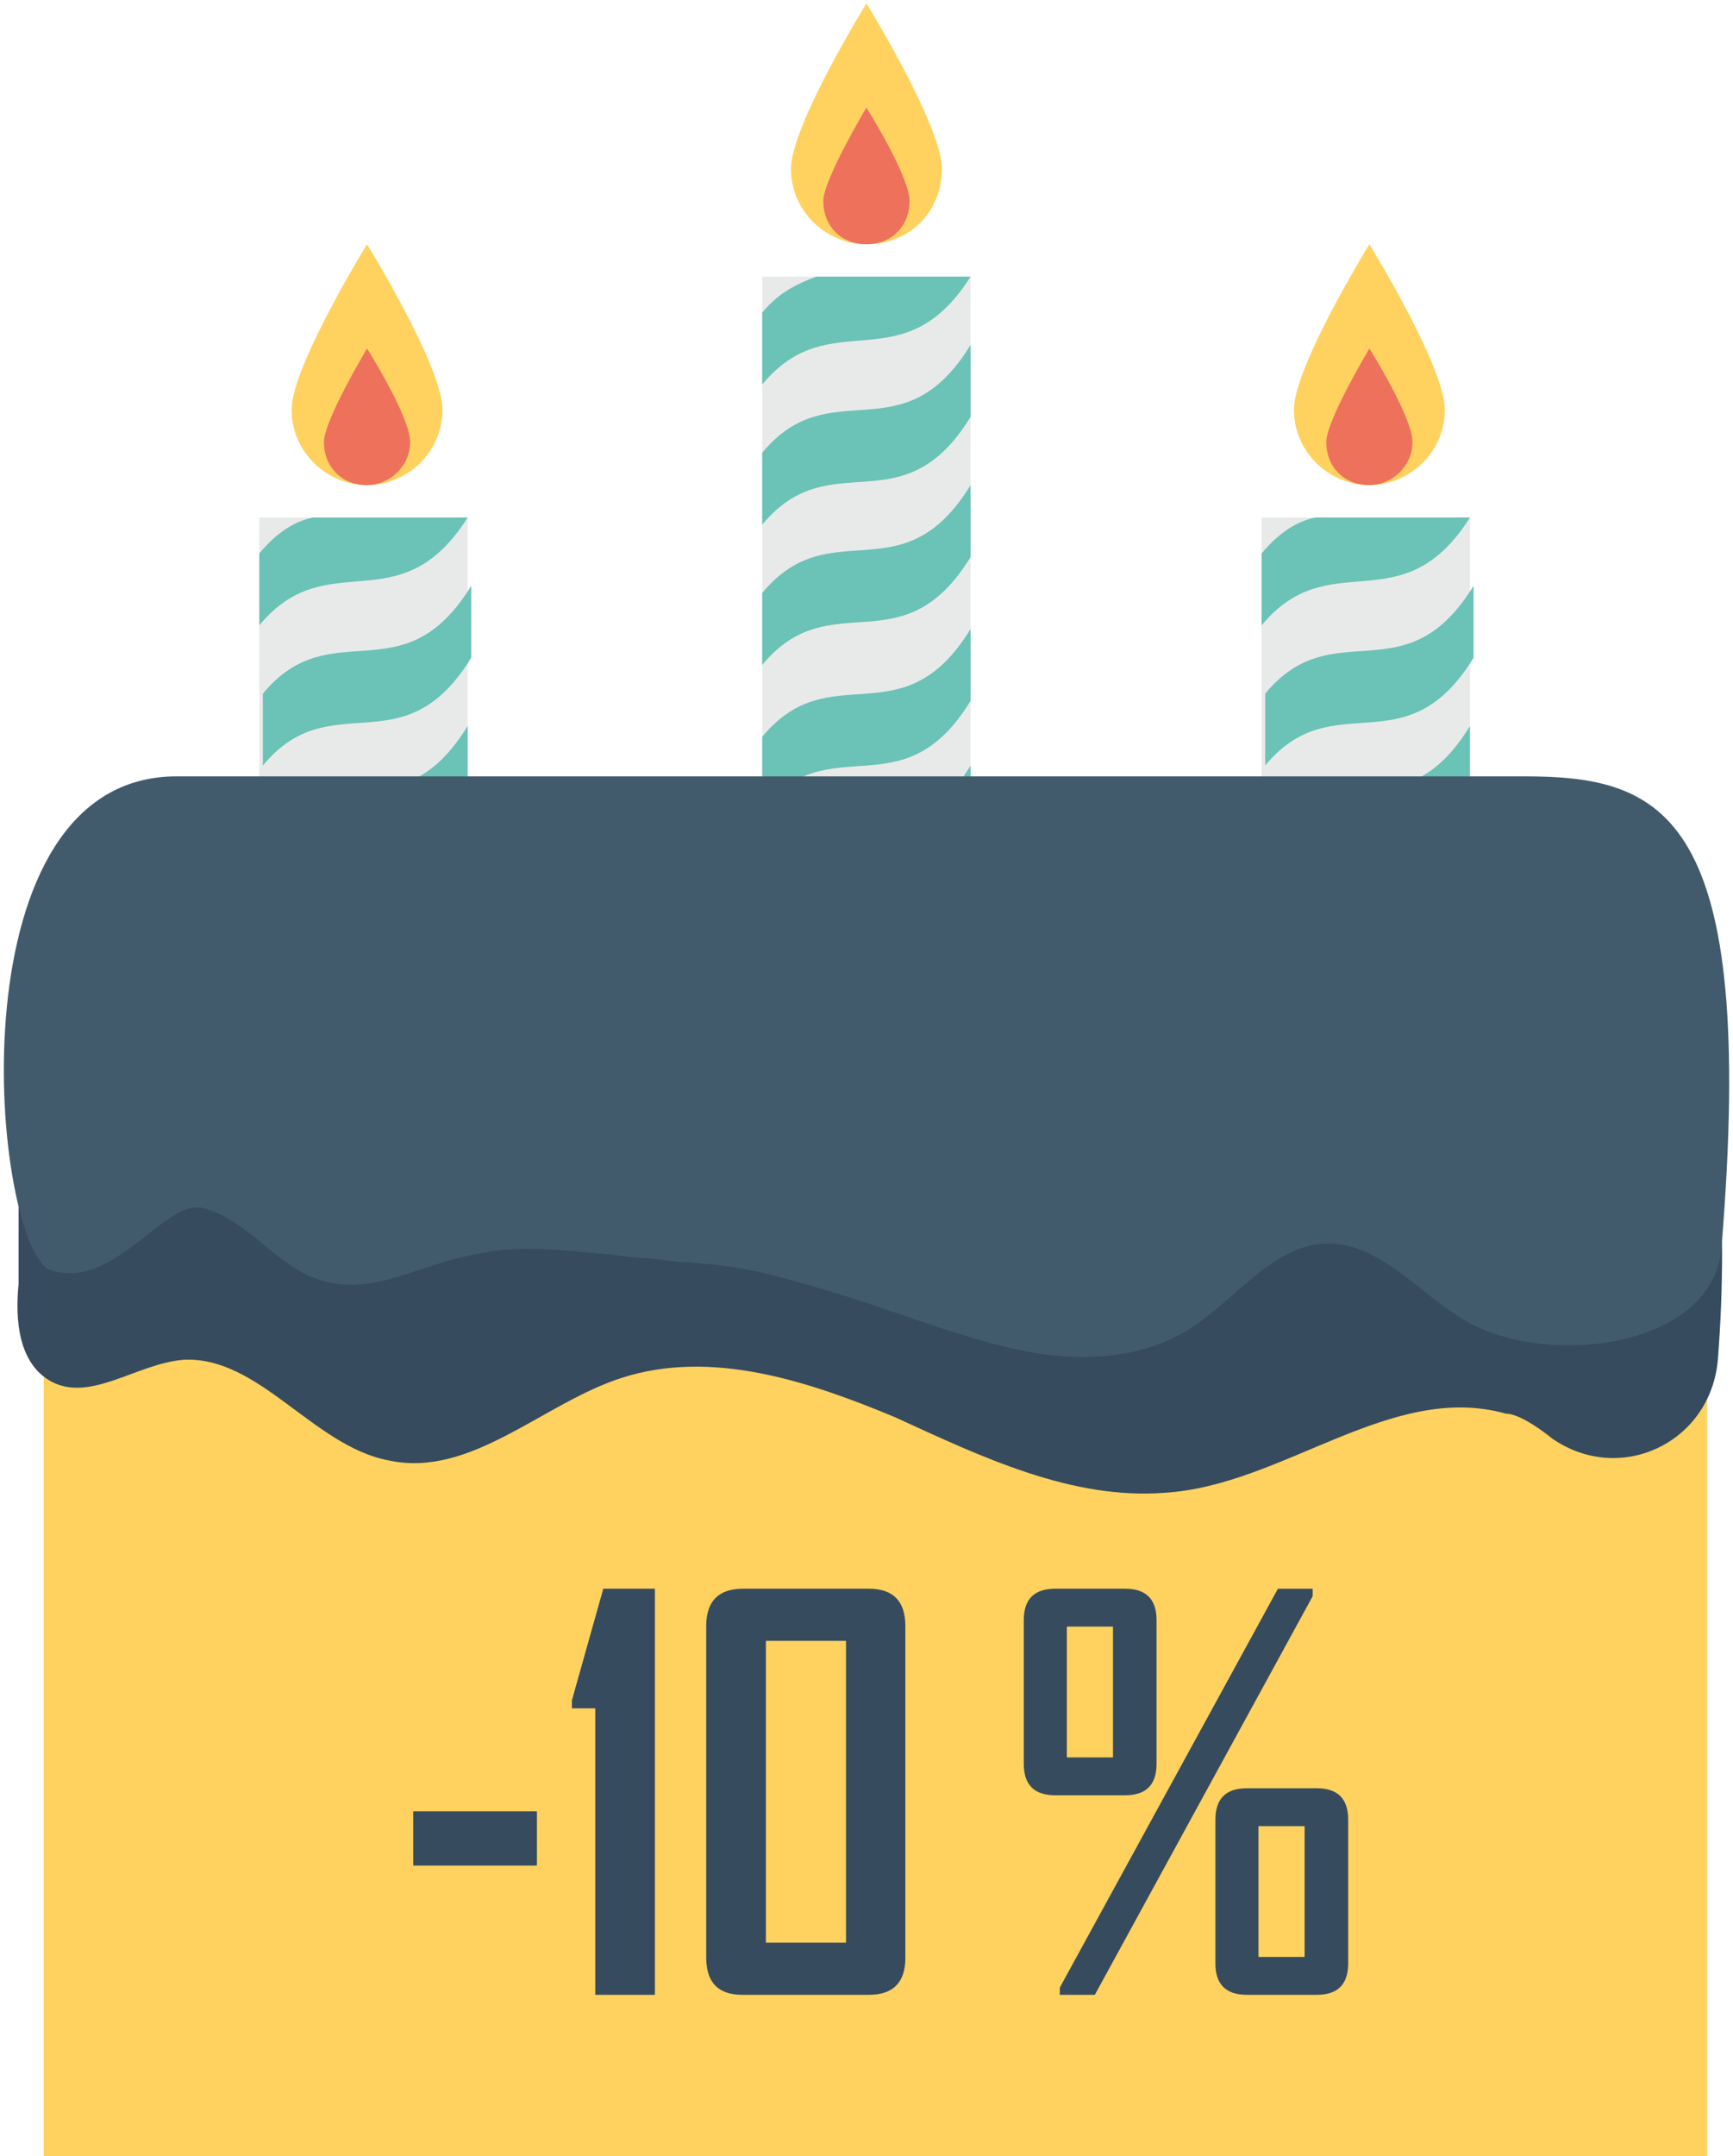 <?xml version="1.0" encoding="utf-8"?>
<!-- Generator: Adobe Illustrator 16.0.0, SVG Export Plug-In . SVG Version: 6.00 Build 0)  -->
<!DOCTYPE svg PUBLIC "-//W3C//DTD SVG 1.1//EN" "http://www.w3.org/Graphics/SVG/1.1/DTD/svg11.dtd">
<svg version="1.1" id="Vrstva_1" xmlns="http://www.w3.org/2000/svg" xmlns:xlink="http://www.w3.org/1999/xlink" x="0px" y="0px"
	 width="111px" height="138px" viewBox="0 0 111 138" enable-background="new 0 0 111 138" xml:space="preserve">
<rect x="80.807" y="33.122" fill="#E8EAE9" width="13.347" height="23.471"/>
<g>
	<path fill="#6BC2B7" d="M82.417,56.593c3.913-2.761,7.825,0.691,11.736-5.521v-4.603c-4.372,7.133-8.976,1.611-13.347,6.903v2.991
		h1.61V56.593z"/>
	<path fill="#6BC2B7" d="M84.259,33.122c-1.15,0.231-2.3,0.921-3.452,2.302v4.602c4.373-5.292,8.975,0,13.347-6.903H84.259
		L84.259,33.122z"/>
	<path fill="#6BC2B7" d="M94.384,37.494c-4.373,7.134-8.975,1.61-13.347,6.904v4.601c4.372-5.292,8.974,0.23,13.347-6.901V37.494z"
		/>
</g>
<path fill="#FFD25F" d="M92.543,26.219c0-2.762-4.834-10.584-4.834-10.584s-4.831,7.822-4.831,10.584s2.302,4.832,4.831,4.832
	C90.242,31.051,92.543,28.98,92.543,26.219z"/>
<path fill="#EE715C" d="M90.471,28.29c0-1.61-2.762-5.982-2.762-5.982s-2.759,4.602-2.759,5.982c0,1.61,1.148,2.761,2.759,2.761
	C89.092,31.051,90.471,29.9,90.471,28.29z"/>
<rect x="48.821" y="17.705" fill="#E8EAE9" width="13.346" height="38.89"/>
<g>
	<path fill="#6BC2B7" d="M62.167,31.051c-4.371,7.135-8.973,1.611-13.346,6.903v4.604c4.373-5.294,8.975,0.229,13.346-6.906V31.051
		L62.167,31.051z"/>
	<path fill="#6BC2B7" d="M62.167,40.257c-4.371,7.131-8.973,1.608-13.346,6.902v4.602c4.373-5.292,8.975,0.231,13.346-6.903V40.257
		L62.167,40.257z"/>
	<path fill="#6BC2B7" d="M59.407,56.593c0.921-0.689,1.842-1.61,2.76-2.991v-4.603c-4.371,7.134-8.973,1.61-13.346,6.904v0.46
		h10.586V56.593z"/>
	<path fill="#6BC2B7" d="M52.273,17.705c-1.15,0.459-2.301,0.921-3.452,2.301v4.604c4.373-5.293,8.975,0,13.346-6.904H52.273z"/>
	<path fill="#6BC2B7" d="M62.167,22.077c-4.371,7.133-8.973,1.61-13.346,6.903v4.602c4.373-5.292,8.975,0.23,13.346-6.902V22.077
		L62.167,22.077z"/>
</g>
<path fill="#FFD25F" d="M60.328,10.802c0-2.761-4.833-10.585-4.833-10.585s-4.833,7.824-4.833,10.585
	c0,2.762,2.302,4.833,4.833,4.833C58.256,15.635,60.328,13.563,60.328,10.802z"/>
<path fill="#EE715C" d="M58.256,12.873c0-1.611-2.761-5.983-2.761-5.983s-2.761,4.602-2.761,5.983c0,1.61,1.15,2.762,2.761,2.762
	S58.256,14.483,58.256,12.873z"/>
<rect x="16.607" y="33.122" fill="#E8EAE9" width="13.347" height="23.471"/>
<g>
	<path fill="#6BC2B7" d="M18.217,56.593c3.912-2.761,7.824,0.691,11.735-5.521v-4.603c-4.371,7.133-8.974,1.611-13.347,6.903v2.991
		h1.611V56.593z"/>
	<path fill="#6BC2B7" d="M20.059,33.122c-1.15,0.231-2.301,0.921-3.452,2.302v4.602c4.372-5.292,8.975,0,13.347-6.903H20.059
		L20.059,33.122z"/>
	<path fill="#6BC2B7" d="M30.183,37.494c-4.373,7.134-8.975,1.61-13.347,6.904v4.601c4.372-5.292,8.974,0.23,13.347-6.901V37.494z"
		/>
</g>
<path fill="#FFD25F" d="M28.342,26.219c0-2.762-4.833-10.584-4.833-10.584s-4.832,7.822-4.832,10.584s2.301,4.832,4.832,4.832
	C26.041,31.051,28.342,28.98,28.342,26.219z"/>
<path fill="#EE715C" d="M26.271,28.29c0-1.61-2.761-5.982-2.761-5.982s-2.762,4.602-2.762,5.982c0,1.61,1.151,2.761,2.762,2.761
	C24.891,31.051,26.271,29.9,26.271,28.29z"/>
<path fill="#FFD25F" d="M109.57,138.181H2.8v-75.71c0-5.746,3.222-10.479,7.134-10.479h92.273c3.913,0,7.134,4.732,7.134,10.479
	v75.71H109.57z"/>
<path fill="#364B5E" d="M1.19,66.32l9.894-7.134c26.232-2.531,52.694-0.921,78.237,5.063c6.213,1.379,13.115-6.904,17.258-2.073
	c3.683,4.373,4.144,16.109,3.451,24.854c-0.46,5.292-6.212,8.053-10.585,5.063c-1.148-0.921-2.301-1.61-2.99-1.61
	c-7.363-2.071-14.268,4.601-21.862,5.063c-5.98,0.459-11.733-2.302-17.257-4.833c-5.523-2.301-11.735-4.373-17.488-2.531
	c-5.063,1.61-9.666,6.443-14.957,5.292c-4.833-0.919-8.284-6.672-13.116-6.442c-2.991,0.229-5.983,2.761-8.514,1.381
	C1.19,87.26,0.959,84.499,1.19,82.198V66.32L1.19,66.32z"/>
<path fill="#425B6C" d="M110.262,79.836c-0.462,6.441-11.277,7.823-16.569,4.601c-2.989-1.841-5.521-5.062-8.976-4.834
	c-3.219,0.233-5.521,3.452-8.281,5.294c-3.452,2.302-7.823,2.302-11.736,1.381c-3.911-0.921-7.823-2.531-11.735-3.684
	c-3.913-1.149-5.523-1.608-9.665-1.839c-1.38-0.231-2.762-0.231-4.142-0.461c-2.992-0.229-5.752-0.691-8.743,0
	c-3.913,0.691-6.904,2.992-10.585,1.381c-2.531-1.151-4.143-3.683-6.904-4.373c-2.531-0.46-5.753,5.524-9.895,3.913
	c-3.682-2.761-5.983-31.524,8.284-31.524c16.337,0,86.291,0,86.291,0C106.579,49.69,112.561,51.992,110.262,79.836z"/>
<g>
	<path fill="#364B5E" d="M34.391,119.408h-7.922v-3.472h7.922V119.408z"/>
	<path fill="#364B5E" d="M41.947,127.679h-3.82v-18.336h-1.495v-0.515l2.009-7.142h3.305V127.679z"/>
	<path fill="#364B5E" d="M57.99,125.304c0,1.584-0.78,2.375-2.341,2.375h-8.105c-1.539,0-2.309-0.791-2.309-2.375v-21.226
		c0-1.595,0.786-2.392,2.358-2.392h8.055c1.561,0,2.341,0.797,2.341,2.392V125.304z M54.188,124.341v-19.316h-5.132v19.316H54.188z"
		/>
	<path fill="#364B5E" d="M74.078,112.897c0,1.34-0.67,2.01-2.01,2.01h-4.484c-1.34,0-2.01-0.67-2.01-2.01v-9.201
		c0-1.34,0.67-2.01,2.01-2.01h4.484c1.34,0,2.01,0.67,2.01,2.01V112.897z M84.076,102.168l-13.951,25.511h-2.242v-0.465
		l13.968-25.527h2.226V102.168z M71.288,112.482v-8.371h-2.957v8.371H71.288z M86.352,125.669c0,1.34-0.67,2.01-2.01,2.01h-4.484
		c-1.34,0-2.01-0.67-2.01-2.01v-9.201c0-1.339,0.67-2.01,2.01-2.01h4.484c1.34,0,2.01,0.671,2.01,2.01V125.669z M83.562,125.254
		v-8.371h-2.956v8.371H83.562z"/>
</g>
</svg>
